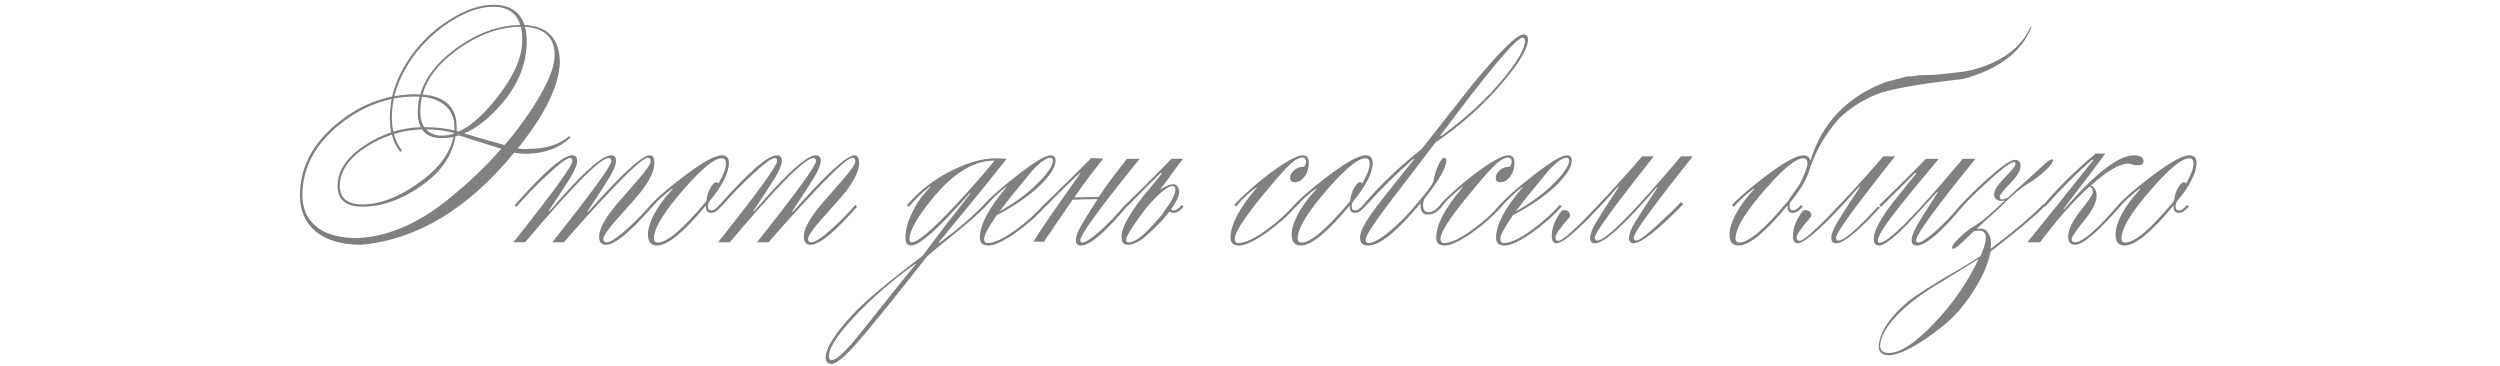 <?xml version="1.0" encoding="UTF-8"?> <svg xmlns="http://www.w3.org/2000/svg" width="321" height="47" viewBox="0 0 321 47" fill="none"><path d="M67.565 19.719C67.139 19.762 66.627 19.719 66.029 19.591C60.12 26.802 53.581 30.749 46.413 31.431C43.896 31.431 41.944 30.866 40.557 29.735C39.192 28.583 38.509 27.037 38.509 25.095C38.509 21.575 40.088 18.503 43.245 15.879C45.443 14.066 47.811 12.903 50.349 12.391C50.712 10.855 51.373 9.341 52.333 7.847C53.699 5.735 55.448 3.997 57.581 2.631C59.651 1.287 61.571 0.615 63.341 0.615C65.432 0.615 66.765 1.479 67.341 3.207C70.371 3.357 71.885 4.989 71.885 8.103C71.736 11.005 70.072 14.482 66.893 18.535L66.477 19.047C67.075 19.154 67.555 19.175 67.917 19.111C70.029 19.111 71.715 18.599 72.973 17.575C73.016 17.533 73.059 17.511 73.101 17.511C73.187 17.511 73.229 17.554 73.229 17.639C73.229 17.682 73.197 17.725 73.133 17.767C71.725 19.047 69.88 19.709 67.597 19.751L67.565 19.719ZM58.925 17.383C58.776 17.426 58.627 17.469 58.477 17.511C58.093 20.007 56.579 22.162 53.933 23.975C51.459 25.682 49.005 26.535 46.573 26.535C44.419 26.535 43.341 25.65 43.341 23.879C43.341 21.938 44.504 20.199 46.829 18.663C47.917 17.938 49.048 17.383 50.221 16.999C50.115 16.423 50.061 15.794 50.061 15.111C50.061 14.301 50.136 13.501 50.285 12.711C47.875 13.223 45.613 14.343 43.501 16.071C40.387 18.631 38.829 21.629 38.829 25.063C38.829 26.685 39.363 27.975 40.429 28.935C41.624 30.023 43.437 30.567 45.869 30.567C49.688 30.418 53.549 28.786 57.453 25.671C60.035 23.602 62.339 21.415 64.365 19.111L64.301 19.079C63.021 18.695 61.229 18.13 58.925 17.383ZM66.893 3.431C64.077 3.453 61.304 4.477 58.573 6.503C56.291 8.167 54.851 10.045 54.253 12.135C57.176 12.37 58.637 13.767 58.637 16.327V16.807C58.723 16.85 58.808 16.882 58.893 16.903C60.344 16.242 61.869 14.93 63.469 12.967C65.859 10.066 67.053 7.474 67.053 5.191C67.053 4.53 67 3.943 66.893 3.431ZM50.573 17.191C50.765 17.938 51.085 18.61 51.533 19.207C51.576 19.25 51.597 19.293 51.597 19.335C51.597 19.421 51.544 19.463 51.437 19.463C51.395 19.463 51.352 19.442 51.309 19.399C50.84 18.781 50.509 18.077 50.317 17.287C49.187 17.65 48.109 18.162 47.085 18.823C44.781 20.317 43.629 22.002 43.629 23.879C43.629 25.458 44.611 26.247 46.573 26.247C48.728 26.247 51.075 25.362 53.613 23.591C56.216 21.799 57.752 19.794 58.221 17.575C57.709 17.682 57.208 17.735 56.717 17.735C55.523 17.735 54.68 17.362 54.189 16.615C52.931 16.658 51.725 16.85 50.573 17.191ZM67.277 15.463C69.901 11.773 71.213 8.978 71.213 7.079C71.213 4.839 69.944 3.623 67.405 3.431C67.555 3.943 67.629 4.562 67.629 5.287C67.629 8.402 66.371 11.293 63.853 13.959C62.445 15.474 61.027 16.53 59.597 17.127C60.899 17.533 62.595 18.023 64.685 18.599L64.781 18.631C65.677 17.607 66.509 16.551 67.277 15.463ZM58.253 6.439C61.048 4.327 63.896 3.25 66.797 3.207C66.328 1.65 65.165 0.871 63.309 0.871C61.603 0.871 59.736 1.533 57.709 2.855C55.619 4.221 53.901 5.938 52.557 8.007C51.64 9.437 51 10.887 50.637 12.359C51.533 12.189 52.44 12.103 53.357 12.103C53.571 12.103 53.773 12.114 53.965 12.135C54.541 10.066 55.971 8.167 58.253 6.439ZM53.965 14.375C53.965 15.165 54.136 15.815 54.477 16.327H54.509C55.875 16.327 57.155 16.466 58.349 16.743V16.327C58.349 15.111 57.912 14.151 57.037 13.447C56.333 12.871 55.384 12.53 54.189 12.423C54.04 13.063 53.965 13.714 53.965 14.375ZM54.029 16.327C53.773 15.815 53.645 15.165 53.645 14.375C53.645 13.714 53.72 13.063 53.869 12.423C53.699 12.402 53.528 12.391 53.357 12.391C52.397 12.391 51.469 12.477 50.573 12.647C50.403 13.458 50.317 14.279 50.317 15.111C50.317 15.751 50.381 16.349 50.509 16.903C51.64 16.562 52.813 16.37 54.029 16.327ZM58.317 17.063C57.251 16.786 56.056 16.637 54.733 16.615C55.224 17.149 55.896 17.415 56.749 17.415C57.261 17.415 57.773 17.33 58.285 17.159C58.307 17.117 58.317 17.085 58.317 17.063ZM72.412 31.111H70.908C75.964 24.754 78.492 21.277 78.492 20.679C78.492 20.423 78.374 20.295 78.14 20.295C77.094 20.295 73.521 23.901 67.42 31.111H65.916C70.972 24.754 73.5 21.277 73.5 20.679C73.5 20.423 73.393 20.295 73.18 20.295C72.796 20.295 71.836 21.01 70.3 22.439C68.871 23.762 67.537 25.138 66.3 26.567L66.076 26.343C69.852 22.077 72.316 19.943 73.468 19.943C73.894 19.943 74.108 20.178 74.108 20.647C74.108 21.117 73.841 21.799 73.308 22.695C73.073 23.101 72.124 24.562 70.46 27.079L70.524 27.143C74.641 22.343 77.287 19.943 78.46 19.943C78.886 19.943 79.1 20.178 79.1 20.647C79.1 21.117 78.833 21.799 78.3 22.695C78.087 23.079 77.126 24.573 75.42 27.175L75.484 27.239C79.793 22.375 82.439 19.943 83.42 19.943C83.825 19.943 84.028 20.274 84.028 20.935C84.028 21.874 83.463 23.09 82.332 24.583C81.948 25.074 80.892 26.279 79.164 28.199C78.033 29.479 77.468 30.311 77.468 30.695C77.468 30.973 77.606 31.111 77.884 31.111C78.374 31.111 79.281 30.514 80.604 29.319C81.671 28.338 82.652 27.335 83.548 26.311L83.772 26.535C80.913 29.799 78.929 31.431 77.82 31.431C77.222 31.431 76.924 31.079 76.924 30.375C76.924 29.522 77.5 28.359 78.652 26.887C78.951 26.482 80.007 25.255 81.82 23.207C82.972 21.906 83.548 21.063 83.548 20.679C83.548 20.402 83.42 20.263 83.164 20.263C82.652 20.263 81.009 21.735 78.236 24.679C76.103 26.919 74.161 29.063 72.412 31.111ZM90.681 26.343C87.823 29.799 85.721 31.527 84.377 31.527C83.588 31.527 83.193 31.058 83.193 30.119C83.193 29.415 83.449 28.562 83.961 27.559C84.559 26.429 85.359 25.341 86.361 24.295C86.383 24.253 86.361 24.231 86.297 24.231C85.337 24.935 84.484 25.714 83.737 26.567L83.513 26.343C84.303 25.447 85.711 24.231 87.737 22.695C90.148 20.861 91.791 19.943 92.665 19.943C93.284 19.943 93.593 20.263 93.593 20.903C93.593 22.183 92.751 23.847 91.065 25.895C90.959 26.023 90.905 26.226 90.905 26.503C90.905 26.845 91.055 27.015 91.353 27.015C91.652 27.015 91.993 26.781 92.377 26.311L92.601 26.535C92.132 27.069 91.716 27.335 91.353 27.335C90.884 27.335 90.649 27.09 90.649 26.599C90.649 26.471 90.66 26.386 90.681 26.343ZM84.473 31.143C85.668 31.143 87.748 29.362 90.713 25.799C90.756 25.202 90.916 24.658 91.193 24.167C91.471 23.655 91.737 23.399 91.993 23.399C92.1 23.399 92.185 23.453 92.249 23.559C92.889 22.471 93.209 21.618 93.209 20.999C93.209 20.551 93.028 20.327 92.665 20.327C91.599 20.327 89.679 22.002 86.905 25.351C84.943 27.719 83.961 29.479 83.961 30.631C83.961 30.973 84.132 31.143 84.473 31.143ZM98.693 31.111H97.189C102.245 24.754 104.773 21.277 104.773 20.679C104.773 20.423 104.656 20.295 104.421 20.295C103.376 20.295 99.802 23.901 93.701 31.111H92.197C97.253 24.754 99.781 21.277 99.781 20.679C99.781 20.423 99.674 20.295 99.461 20.295C99.077 20.295 98.117 21.01 96.581 22.439C95.152 23.762 93.819 25.138 92.581 26.567L92.357 26.343C96.133 22.077 98.597 19.943 99.749 19.943C100.176 19.943 100.389 20.178 100.389 20.647C100.389 21.117 100.122 21.799 99.589 22.695C99.355 23.101 98.405 24.562 96.741 27.079L96.805 27.143C100.922 22.343 103.568 19.943 104.741 19.943C105.168 19.943 105.381 20.178 105.381 20.647C105.381 21.117 105.114 21.799 104.581 22.695C104.368 23.079 103.408 24.573 101.701 27.175L101.765 27.239C106.074 22.375 108.72 19.943 109.701 19.943C110.106 19.943 110.309 20.274 110.309 20.935C110.309 21.874 109.744 23.09 108.613 24.583C108.229 25.074 107.173 26.279 105.445 28.199C104.314 29.479 103.749 30.311 103.749 30.695C103.749 30.973 103.888 31.111 104.165 31.111C104.656 31.111 105.562 30.514 106.885 29.319C107.952 28.338 108.933 27.335 109.829 26.311L110.053 26.535C107.194 29.799 105.21 31.431 104.101 31.431C103.504 31.431 103.205 31.079 103.205 30.375C103.205 29.522 103.781 28.359 104.933 26.887C105.232 26.482 106.288 25.255 108.101 23.207C109.253 21.906 109.829 21.063 109.829 20.679C109.829 20.402 109.701 20.263 109.445 20.263C108.933 20.263 107.29 21.735 104.517 24.679C102.384 26.919 100.442 29.063 98.693 31.111ZM123.779 21.191C125.23 20.615 126.638 20.327 128.003 20.327C128.28 20.327 128.696 20.349 129.251 20.391C127.758 22.311 124.856 25.885 120.547 31.111C120.568 31.154 120.6 31.175 120.643 31.175C122.84 29.554 124.728 27.933 126.307 26.311L126.531 26.535C125.614 27.474 124.131 28.765 122.083 30.407C120.206 31.901 119.171 32.765 118.979 32.999C117.998 34.258 116.398 36.274 114.179 39.047C112.046 41.693 110.52 43.517 109.603 44.519C108.238 45.991 107.299 46.727 106.787 46.727C106.275 46.727 106.019 46.45 106.019 45.895C106.019 44.743 107.139 42.941 109.379 40.487C110.915 38.802 113.944 36.253 118.467 32.839C120.323 30.322 122.371 27.655 124.611 24.839L124.547 24.775C120.579 29.277 118.062 31.527 116.995 31.527C116.504 31.527 116.259 31.186 116.259 30.503C116.259 29.586 116.526 28.562 117.059 27.431C117.635 26.173 118.435 25.031 119.459 24.007C119.459 23.965 119.438 23.943 119.395 23.943C118.456 24.669 117.55 25.543 116.675 26.567L116.451 26.343C118.392 24.082 120.835 22.365 123.779 21.191ZM117.603 33.895C117.603 33.874 117.582 33.863 117.539 33.863C114.531 36.018 111.886 38.322 109.603 40.775C107.491 43.037 106.435 44.69 106.435 45.735C106.435 46.077 106.552 46.247 106.787 46.247C107.256 46.247 108.131 45.522 109.411 44.071C110.072 43.282 111.47 41.543 113.603 38.855C115.139 36.914 116.472 35.261 117.603 33.895ZM127.715 20.615C125.07 20.615 122.446 22.194 119.843 25.351C117.795 27.826 116.771 29.618 116.771 30.727C116.771 30.983 116.878 31.111 117.091 31.111C117.816 31.111 119.619 29.586 122.499 26.535C124.44 24.466 126.179 22.493 127.715 20.615ZM134.871 20.263C134.316 20.263 133.527 20.829 132.503 21.959C132.353 22.13 131.436 23.25 129.751 25.319C129.409 25.746 128.94 26.354 128.343 27.143C130.455 25.97 132.183 24.669 133.527 23.239C134.636 22.087 135.191 21.213 135.191 20.615C135.191 20.381 135.084 20.263 134.871 20.263ZM129.175 24.007C128.193 24.775 127.308 25.618 126.519 26.535L126.295 26.311C127.063 25.437 128.449 24.21 130.455 22.631C132.737 20.839 134.22 19.943 134.903 19.943C135.329 19.943 135.543 20.167 135.543 20.615C135.543 21.362 134.977 22.322 133.847 23.495C132.46 24.925 130.508 26.301 127.991 27.623C126.903 29.181 126.359 30.194 126.359 30.663C126.359 31.026 126.519 31.207 126.839 31.207C127.649 31.207 128.844 30.642 130.423 29.511C131.852 28.466 133.047 27.389 134.007 26.279L134.231 26.503C133.185 27.698 131.895 28.839 130.359 29.927C128.823 30.994 127.671 31.527 126.903 31.527C126.177 31.527 125.815 31.197 125.815 30.535C125.815 28.871 126.945 26.717 129.207 24.071C129.207 24.029 129.196 24.007 129.175 24.007ZM132.702 31.015C133.278 30.013 135.262 27.122 138.654 22.343C138.718 22.279 138.729 22.226 138.686 22.183C138.622 22.141 138.611 22.151 138.654 22.215C137.737 23.026 136.265 24.466 134.238 26.535L134.014 26.311C135.273 25.095 136.755 23.645 138.462 21.959L140.126 20.295L141.662 20.359C140.062 22.365 138.825 24.029 137.95 25.351C138.803 25.33 139.849 25.309 141.086 25.287C141.193 25.138 141.299 24.978 141.406 24.807L142.11 23.783C142.857 22.759 143.721 21.629 144.702 20.391H146.334C141.257 26.642 138.718 30.13 138.718 30.855C138.718 31.047 138.803 31.143 138.974 31.143C139.358 31.143 140.073 30.685 141.118 29.767C142.163 28.85 143.273 27.698 144.446 26.311L144.67 26.535C141.897 29.863 139.934 31.527 138.782 31.527C138.355 31.527 138.142 31.293 138.142 30.823C138.142 30.354 138.398 29.682 138.91 28.807C139.102 28.466 139.774 27.389 140.926 25.575C140.073 25.575 139.006 25.597 137.726 25.639L135.326 29.127C135.155 29.447 134.963 29.735 134.75 29.991C134.558 30.226 134.323 30.578 134.046 31.047L132.702 31.015ZM147.843 23.911C148.27 23.421 148.686 22.909 149.091 22.375C149.155 22.311 149.166 22.258 149.123 22.215C149.059 22.173 149.006 22.194 148.963 22.279C148.131 23.069 146.702 24.498 144.675 26.567L144.451 26.343C146.115 24.743 148.11 22.759 150.435 20.391H151.907C151.48 20.925 151.075 21.458 150.691 21.991C150.179 22.738 149.603 23.517 148.963 24.327C149.667 23.901 150.211 23.677 150.595 23.655C150.979 23.634 151.235 23.858 151.363 24.327C151.491 24.775 151.32 25.373 150.851 26.119C150.702 26.375 150.542 26.631 150.371 26.887C150.435 26.973 150.552 27.015 150.723 27.015C151.022 27.015 151.363 26.781 151.747 26.311L151.971 26.535C151.502 27.069 151.086 27.335 150.723 27.335C150.467 27.335 150.286 27.271 150.179 27.143C149.88 27.527 149.56 27.911 149.219 28.295C148.579 28.978 147.896 29.639 147.171 30.279C146.467 30.919 145.731 31.303 144.963 31.431H144.899C144.472 31.453 144.206 31.303 144.099 30.983C144.035 30.834 144.003 30.631 144.003 30.375C144.003 29.095 145.283 26.941 147.843 23.911ZM144.675 30.439C144.632 30.61 144.611 30.759 144.611 30.887V30.951C144.654 31.058 144.76 31.111 144.931 31.111C145.23 31.111 145.646 30.951 146.179 30.631C146.968 30.055 147.982 29.021 149.219 27.527L150.275 25.991C150.702 25.287 150.915 24.743 150.915 24.359C150.915 24.039 150.787 23.879 150.531 23.879C149.891 23.922 148.782 24.85 147.203 26.663C145.774 28.541 144.931 29.799 144.675 30.439ZM166.258 23.399C165.853 23.399 165.65 23.207 165.65 22.823C165.65 22.503 165.81 22.194 166.13 21.895C166.471 21.575 166.898 21.415 167.41 21.415C167.602 21.223 167.698 21.01 167.698 20.775C167.698 20.413 167.527 20.231 167.186 20.231C166.909 20.231 166.535 20.402 166.066 20.743C165.426 21.191 164.05 22.717 161.938 25.319C159.677 28.093 158.546 29.874 158.546 30.663C158.546 31.026 158.706 31.207 159.026 31.207C159.879 31.207 161.095 30.631 162.674 29.479C164.082 28.455 165.255 27.389 166.194 26.279L166.418 26.503C165.373 27.698 164.082 28.839 162.546 29.927C161.01 30.994 159.858 31.527 159.09 31.527C158.365 31.527 158.002 31.197 158.002 30.535C158.002 28.85 159.133 26.695 161.394 24.071C161.394 24.05 161.373 24.039 161.33 24.039C160.285 24.807 159.41 25.639 158.706 26.535L158.482 26.311C158.994 25.693 160.018 24.733 161.554 23.431C163.325 21.981 164.775 20.967 165.906 20.391C166.482 20.093 166.941 19.943 167.282 19.943C167.794 19.943 168.05 20.263 168.05 20.903C168.05 21.586 167.869 22.173 167.506 22.663C167.143 23.154 166.727 23.399 166.258 23.399ZM173.338 26.343C170.479 29.799 168.378 31.527 167.034 31.527C166.244 31.527 165.85 31.058 165.85 30.119C165.85 29.415 166.106 28.562 166.618 27.559C167.215 26.429 168.015 25.341 169.018 24.295C169.039 24.253 169.018 24.231 168.954 24.231C167.994 24.935 167.14 25.714 166.394 26.567L166.17 26.343C166.959 25.447 168.367 24.231 170.394 22.695C172.804 20.861 174.447 19.943 175.322 19.943C175.94 19.943 176.25 20.263 176.25 20.903C176.25 22.183 175.407 23.847 173.722 25.895C173.615 26.023 173.562 26.226 173.562 26.503C173.562 26.845 173.711 27.015 174.01 27.015C174.308 27.015 174.65 26.781 175.034 26.311L175.258 26.535C174.788 27.069 174.372 27.335 174.01 27.335C173.54 27.335 173.306 27.09 173.306 26.599C173.306 26.471 173.316 26.386 173.338 26.343ZM167.13 31.143C168.324 31.143 170.404 29.362 173.37 25.799C173.412 25.202 173.572 24.658 173.85 24.167C174.127 23.655 174.394 23.399 174.65 23.399C174.756 23.399 174.842 23.453 174.906 23.559C175.546 22.471 175.866 21.618 175.866 20.999C175.866 20.551 175.684 20.327 175.322 20.327C174.255 20.327 172.335 22.002 169.562 25.351C167.599 27.719 166.618 29.479 166.618 30.631C166.618 30.973 166.788 31.143 167.13 31.143ZM184.293 18.311C182.715 20.402 180.923 22.749 178.917 25.351C176.528 28.466 175.333 30.279 175.333 30.791C175.333 31.069 175.461 31.207 175.717 31.207C176.336 31.207 177.264 30.685 178.501 29.639C179.589 28.743 180.677 27.645 181.765 26.343C183.024 24.871 183.781 23.879 184.037 23.367C184.144 22.642 184.347 21.949 184.645 21.287C184.944 20.605 185.211 20.263 185.445 20.263C185.616 20.263 185.701 20.381 185.701 20.615C185.701 21.533 184.763 23.175 182.885 25.543C182.779 25.757 182.725 26.045 182.725 26.407C182.725 26.962 182.971 27.239 183.461 27.239C183.909 27.239 184.4 26.93 184.933 26.311L185.157 26.535C184.581 27.218 183.984 27.559 183.365 27.559C182.725 27.559 182.405 27.186 182.405 26.439C182.405 26.269 182.416 26.141 182.437 26.055C179.408 29.703 177.157 31.527 175.685 31.527C174.981 31.527 174.629 31.186 174.629 30.503C174.629 29.799 175.152 28.722 176.197 27.271C176.752 26.482 178.533 24.221 181.541 20.487C181.541 20.445 181.52 20.413 181.477 20.391C179.365 22.247 177.285 24.306 175.237 26.567L175.013 26.343C177.083 23.869 179.589 21.469 182.533 19.143C184.645 16.455 186.768 13.757 188.901 11.047C192.528 6.631 194.768 4.423 195.621 4.423C196.005 4.423 196.197 4.637 196.197 5.063C196.197 6.194 195.109 8.039 192.933 10.599C190.48 13.501 187.6 16.071 184.293 18.311ZM185.029 17.479C188.336 15.069 191.056 12.541 193.189 9.895C194.939 7.719 195.813 6.162 195.813 5.223C195.813 4.967 195.707 4.839 195.493 4.839C194.704 4.839 191.184 9.031 184.933 17.415C184.933 17.458 184.965 17.479 185.029 17.479ZM192.664 23.399C192.259 23.399 192.056 23.207 192.056 22.823C192.056 22.503 192.216 22.194 192.536 21.895C192.878 21.575 193.304 21.415 193.816 21.415C194.008 21.223 194.104 21.01 194.104 20.775C194.104 20.413 193.934 20.231 193.592 20.231C193.315 20.231 192.942 20.402 192.472 20.743C191.832 21.191 190.456 22.717 188.344 25.319C186.083 28.093 184.952 29.874 184.952 30.663C184.952 31.026 185.112 31.207 185.432 31.207C186.286 31.207 187.502 30.631 189.08 29.479C190.488 28.455 191.662 27.389 192.6 26.279L192.824 26.503C191.779 27.698 190.488 28.839 188.952 29.927C187.416 30.994 186.264 31.527 185.496 31.527C184.771 31.527 184.408 31.197 184.408 30.535C184.408 28.85 185.539 26.695 187.8 24.071C187.8 24.05 187.779 24.039 187.736 24.039C186.691 24.807 185.816 25.639 185.112 26.535L184.888 26.311C185.4 25.693 186.424 24.733 187.96 23.431C189.731 21.981 191.182 20.967 192.312 20.391C192.888 20.093 193.347 19.943 193.688 19.943C194.2 19.943 194.456 20.263 194.456 20.903C194.456 21.586 194.275 22.173 193.912 22.663C193.55 23.154 193.134 23.399 192.664 23.399ZM201.152 20.263C200.597 20.263 199.808 20.829 198.784 21.959C198.635 22.13 197.717 23.25 196.032 25.319C195.691 25.746 195.221 26.354 194.624 27.143C196.736 25.97 198.464 24.669 199.808 23.239C200.917 22.087 201.472 21.213 201.472 20.615C201.472 20.381 201.365 20.263 201.152 20.263ZM195.456 24.007C194.475 24.775 193.589 25.618 192.8 26.535L192.576 26.311C193.344 25.437 194.731 24.21 196.736 22.631C199.019 20.839 200.501 19.943 201.184 19.943C201.611 19.943 201.824 20.167 201.824 20.615C201.824 21.362 201.259 22.322 200.128 23.495C198.741 24.925 196.789 26.301 194.272 27.623C193.184 29.181 192.64 30.194 192.64 30.663C192.64 31.026 192.8 31.207 193.12 31.207C193.931 31.207 195.125 30.642 196.704 29.511C198.133 28.466 199.328 27.389 200.288 26.279L200.512 26.503C199.467 27.698 198.176 28.839 196.64 29.927C195.104 30.994 193.952 31.527 193.184 31.527C192.459 31.527 192.096 31.197 192.096 30.535C192.096 28.871 193.227 26.717 195.488 24.071C195.488 24.029 195.477 24.007 195.456 24.007ZM200.423 27.175C200.551 27.026 200.701 26.962 200.871 26.983C201.063 26.983 201.223 27.037 201.351 27.143C201.479 27.229 201.554 27.357 201.575 27.527C201.618 27.677 201.575 27.826 201.447 27.975C200.295 29.277 199.719 30.119 199.719 30.503C199.719 30.781 199.847 30.919 200.103 30.919C200.615 30.919 202.258 29.447 205.031 26.503C207.165 24.263 209.106 22.119 210.855 20.071H212.359C207.303 26.429 204.775 29.906 204.775 30.503C204.775 30.759 204.893 30.887 205.127 30.887C206.173 30.887 209.746 27.282 215.847 20.071H217.351C212.295 26.429 209.767 29.906 209.767 30.503C209.767 30.759 209.874 30.887 210.087 30.887C210.471 30.887 211.431 30.173 212.967 28.743C214.397 27.421 215.357 26.482 215.847 25.927L216.135 26.215C212.999 29.437 210.887 31.111 209.799 31.239C209.373 31.239 209.159 31.005 209.159 30.535C209.159 30.066 209.426 29.383 209.959 28.487C210.194 28.082 211.143 26.621 212.807 24.103L212.743 24.039C208.626 28.839 205.981 31.239 204.807 31.239C204.381 31.239 204.167 31.005 204.167 30.535C204.167 30.066 204.434 29.383 204.967 28.487C205.181 28.103 206.141 26.61 207.847 24.007L207.783 23.943C203.474 28.807 200.829 31.239 199.847 31.239C199.442 31.239 199.239 30.909 199.239 30.247C199.239 29.309 199.634 28.285 200.423 27.175ZM253.396 8.935C257.087 7.933 259.53 6.098 260.724 3.431L260.852 3.463C259.572 6.685 256.628 8.914 252.02 10.151C247.455 10.642 244.01 11.207 241.684 11.847C239.551 12.594 237.716 13.703 236.18 15.175C234.324 17.245 233.002 19.581 232.212 22.183C231.85 23.25 231.092 24.487 229.94 25.895C229.834 26.023 229.78 26.226 229.78 26.503C229.78 26.845 229.93 27.015 230.228 27.015C230.527 27.015 230.868 26.781 231.252 26.311L231.476 26.535C231.007 27.069 230.591 27.335 230.228 27.335C229.759 27.335 229.524 27.09 229.524 26.599C229.524 26.493 229.524 26.418 229.524 26.375C226.687 29.81 224.596 31.527 223.252 31.527C222.463 31.527 222.068 31.058 222.068 30.119C222.068 29.415 222.324 28.562 222.836 27.559C223.434 26.429 224.234 25.341 225.236 24.295C225.258 24.253 225.236 24.231 225.172 24.231C224.212 24.935 223.359 25.714 222.612 26.567L222.388 26.343C223.178 25.447 224.586 24.231 226.612 22.695C229.023 20.861 230.666 19.943 231.54 19.943C232.074 19.943 232.372 20.189 232.436 20.679C233.951 15.773 237.183 12.391 242.132 10.535L244.916 9.799C245.002 9.799 245.13 9.799 245.3 9.799C245.492 9.799 245.631 9.789 245.716 9.767C246.143 9.682 246.58 9.639 247.028 9.639C247.476 9.639 247.935 9.629 248.404 9.607C249.044 9.543 249.674 9.479 250.292 9.415C250.932 9.33 251.572 9.255 252.212 9.191L253.396 8.935ZM223.348 31.143C224.543 31.143 226.623 29.362 229.588 25.799C230.036 25.138 230.346 24.69 230.516 24.455C230.708 24.221 230.911 23.922 231.124 23.559C231.722 22.386 232.042 21.533 232.084 20.999C232.084 20.551 231.903 20.327 231.54 20.327C230.474 20.327 228.554 22.002 225.78 25.351C223.818 27.719 222.836 29.479 222.836 30.631C222.836 30.973 223.007 31.143 223.348 31.143ZM241.408 26.631C238.592 29.703 236.715 31.239 235.776 31.239C235.349 31.239 235.136 31.005 235.136 30.535C235.136 30.066 235.403 29.383 235.936 28.487C236.149 28.103 237.109 26.61 238.816 24.007L238.752 23.943C234.443 28.807 231.797 31.239 230.816 31.239C230.411 31.239 230.208 30.909 230.208 30.247C230.208 29.309 230.603 28.285 231.392 27.175C231.52 27.026 231.669 26.962 231.84 26.983C232.032 26.983 232.192 27.037 232.32 27.143C232.448 27.229 232.523 27.357 232.544 27.527C232.587 27.677 232.544 27.826 232.416 27.975C231.264 29.277 230.688 30.119 230.688 30.503C230.688 30.781 230.816 30.919 231.072 30.919C231.584 30.919 233.227 29.447 236 26.503C238.133 24.263 240.075 22.119 241.824 20.071H243.328C238.272 26.429 235.744 29.906 235.744 30.503C235.744 30.759 235.861 30.887 236.096 30.887C236.757 30.887 238.432 29.437 241.12 26.535L241.408 26.631ZM245.839 22.279C245.049 23.047 243.609 24.477 241.519 26.567L241.295 26.343C244.601 23.122 246.596 21.138 247.279 20.391H248.943C246.297 23.549 244.687 25.501 244.111 26.247C242.105 28.765 241.103 30.311 241.103 30.887C241.103 31.079 241.188 31.175 241.359 31.175C242.447 31.175 245.999 27.581 252.015 20.391H253.647C248.569 26.642 246.031 30.13 246.031 30.855C246.031 31.047 246.116 31.143 246.287 31.143C246.671 31.143 247.385 30.685 248.431 29.767C249.476 28.85 250.585 27.698 251.759 26.311L251.983 26.535C249.209 29.863 247.247 31.527 246.095 31.527C245.668 31.527 245.455 31.293 245.455 30.823C245.455 30.354 245.711 29.682 246.223 28.807C246.436 28.423 247.3 27.047 248.815 24.679L248.751 24.615C246.596 27.005 245.039 28.669 244.079 29.607C242.735 30.887 241.796 31.527 241.263 31.527C240.815 31.527 240.591 31.229 240.591 30.631C240.591 29.799 241.241 28.477 242.543 26.663C242.948 26.109 244.089 24.679 245.967 22.375C246.031 22.311 246.041 22.258 245.999 22.215C245.935 22.173 245.881 22.194 245.839 22.279ZM253.779 29.415L254.259 29.351C254.729 29.33 255.091 29.554 255.347 30.023C255.625 30.493 255.71 31.133 255.603 31.943C258.526 29.746 260.777 27.837 262.355 26.215L262.579 26.439C261.662 27.378 260.179 28.669 258.131 30.311C256.254 31.805 255.411 32.455 255.603 32.263L255.475 32.775C255.134 34.269 254.387 35.879 253.235 37.607C252.105 39.357 250.835 40.786 249.427 41.895C246.377 44.306 244.094 45.543 242.579 45.607C241.427 45.629 241.011 44.999 241.331 43.719C241.673 42.226 242.814 40.626 244.755 38.919C245.822 38.002 248.275 36.445 252.115 34.247C252.883 33.778 253.609 33.319 254.291 32.871C254.59 32.253 254.793 31.687 254.899 31.175C255.134 30.13 254.867 29.607 254.099 29.607L253.459 29.671C253.139 29.991 252.627 30.482 251.923 31.143C251.347 31.677 250.953 31.943 250.739 31.943C250.675 31.943 250.643 31.901 250.643 31.815C250.643 31.581 250.921 31.186 251.475 30.631C252.115 29.97 252.937 29.341 253.939 28.743C254.537 28.381 255.721 27.357 257.491 25.671C257.363 25.757 257.203 25.799 257.011 25.799C256.371 25.799 256.051 25.501 256.051 24.903C256.051 24.413 256.51 23.709 257.427 22.791C258.345 21.853 258.803 21.277 258.803 21.063C258.803 20.893 258.739 20.807 258.611 20.807C258.185 20.807 257.054 21.65 255.219 23.335C253.577 24.829 252.329 26.077 251.475 27.079L251.251 26.855C252.318 25.661 253.609 24.381 255.123 23.015C256.979 21.351 258.174 20.519 258.707 20.519C259.198 20.519 259.443 20.797 259.443 21.351C259.443 21.906 258.995 22.642 258.099 23.559C257.203 24.477 256.755 25.053 256.755 25.287C256.755 25.501 256.862 25.607 257.075 25.607C257.289 25.607 257.523 25.533 257.779 25.383L262.323 21.255C262.878 20.722 263.262 20.455 263.475 20.455C263.561 20.455 263.603 20.498 263.603 20.583C263.603 20.818 263.326 21.213 262.771 21.767C262.11 22.407 261.278 23.037 260.275 23.655C259.358 24.21 258.174 25.234 256.723 26.727C255.571 27.73 254.59 28.626 253.779 29.415ZM254.067 33.223C253.79 33.415 252.211 34.397 249.331 36.167C247.155 37.426 245.363 38.738 243.955 40.103C242.547 41.49 241.726 42.727 241.491 43.815C241.235 44.861 241.619 45.362 242.643 45.319C244.094 45.255 246.014 43.965 248.403 41.447C250.793 38.93 252.681 36.189 254.067 33.223ZM269.077 19.719H270.325C269.493 20.871 267.701 23.239 264.949 26.823L265.013 26.887C269.024 22.258 272.021 19.943 274.005 19.943C274.816 19.943 275.221 20.199 275.221 20.711C275.221 21.053 274.976 21.223 274.485 21.223C274.293 21.223 274.069 21.191 273.813 21.127C273.557 21.042 273.386 20.999 273.301 20.999C272.17 20.999 270.56 21.938 268.469 23.815C268.96 24.05 269.205 24.487 269.205 25.127C269.205 25.959 268.672 27.026 267.605 28.327C266.538 29.629 266.005 30.418 266.005 30.695C266.005 30.973 266.144 31.111 266.421 31.111C267.381 31.111 269.237 29.511 271.989 26.311L272.213 26.535C269.354 29.799 267.424 31.431 266.421 31.431C265.845 31.431 265.557 31.079 265.557 30.375C265.557 29.501 266.08 28.402 267.125 27.079C268.192 25.757 268.725 24.957 268.725 24.679C268.725 24.338 268.586 24.093 268.309 23.943C266.304 25.735 264.181 28.125 261.941 31.111H260.309C262.528 28.381 265.344 24.871 268.757 20.583C268.757 20.519 268.725 20.487 268.661 20.487C266.656 22.215 264.629 24.242 262.581 26.567L262.357 26.343C264.192 24.146 266.432 21.938 269.077 19.719ZM279.119 26.343C276.26 29.799 274.159 31.527 272.815 31.527C272.026 31.527 271.631 31.058 271.631 30.119C271.631 29.415 271.887 28.562 272.399 27.559C272.996 26.429 273.796 25.341 274.799 24.295C274.82 24.253 274.799 24.231 274.735 24.231C273.775 24.935 272.922 25.714 272.175 26.567L271.951 26.343C272.74 25.447 274.148 24.231 276.175 22.695C278.586 20.861 280.228 19.943 281.103 19.943C281.722 19.943 282.031 20.263 282.031 20.903C282.031 22.183 281.188 23.847 279.503 25.895C279.396 26.023 279.343 26.226 279.343 26.503C279.343 26.845 279.492 27.015 279.791 27.015C280.09 27.015 280.431 26.781 280.815 26.311L281.039 26.535C280.57 27.069 280.154 27.335 279.791 27.335C279.322 27.335 279.087 27.09 279.087 26.599C279.087 26.471 279.098 26.386 279.119 26.343ZM272.911 31.143C274.106 31.143 276.186 29.362 279.151 25.799C279.194 25.202 279.354 24.658 279.631 24.167C279.908 23.655 280.175 23.399 280.431 23.399C280.538 23.399 280.623 23.453 280.687 23.559C281.327 22.471 281.647 21.618 281.647 20.999C281.647 20.551 281.466 20.327 281.103 20.327C280.036 20.327 278.116 22.002 275.343 25.351C273.38 27.719 272.399 29.479 272.399 30.631C272.399 30.973 272.57 31.143 272.911 31.143Z" fill="url(#paint0_linear_1230_15697)"></path><defs><linearGradient id="paint0_linear_1230_15697" x1="-13.375" y1="23.111" x2="-11.185" y2="71.301" gradientUnits="userSpaceOnUse"><stop stop-color="#808080"></stop><stop offset="1" stop-color="#808080"></stop></linearGradient></defs></svg> 